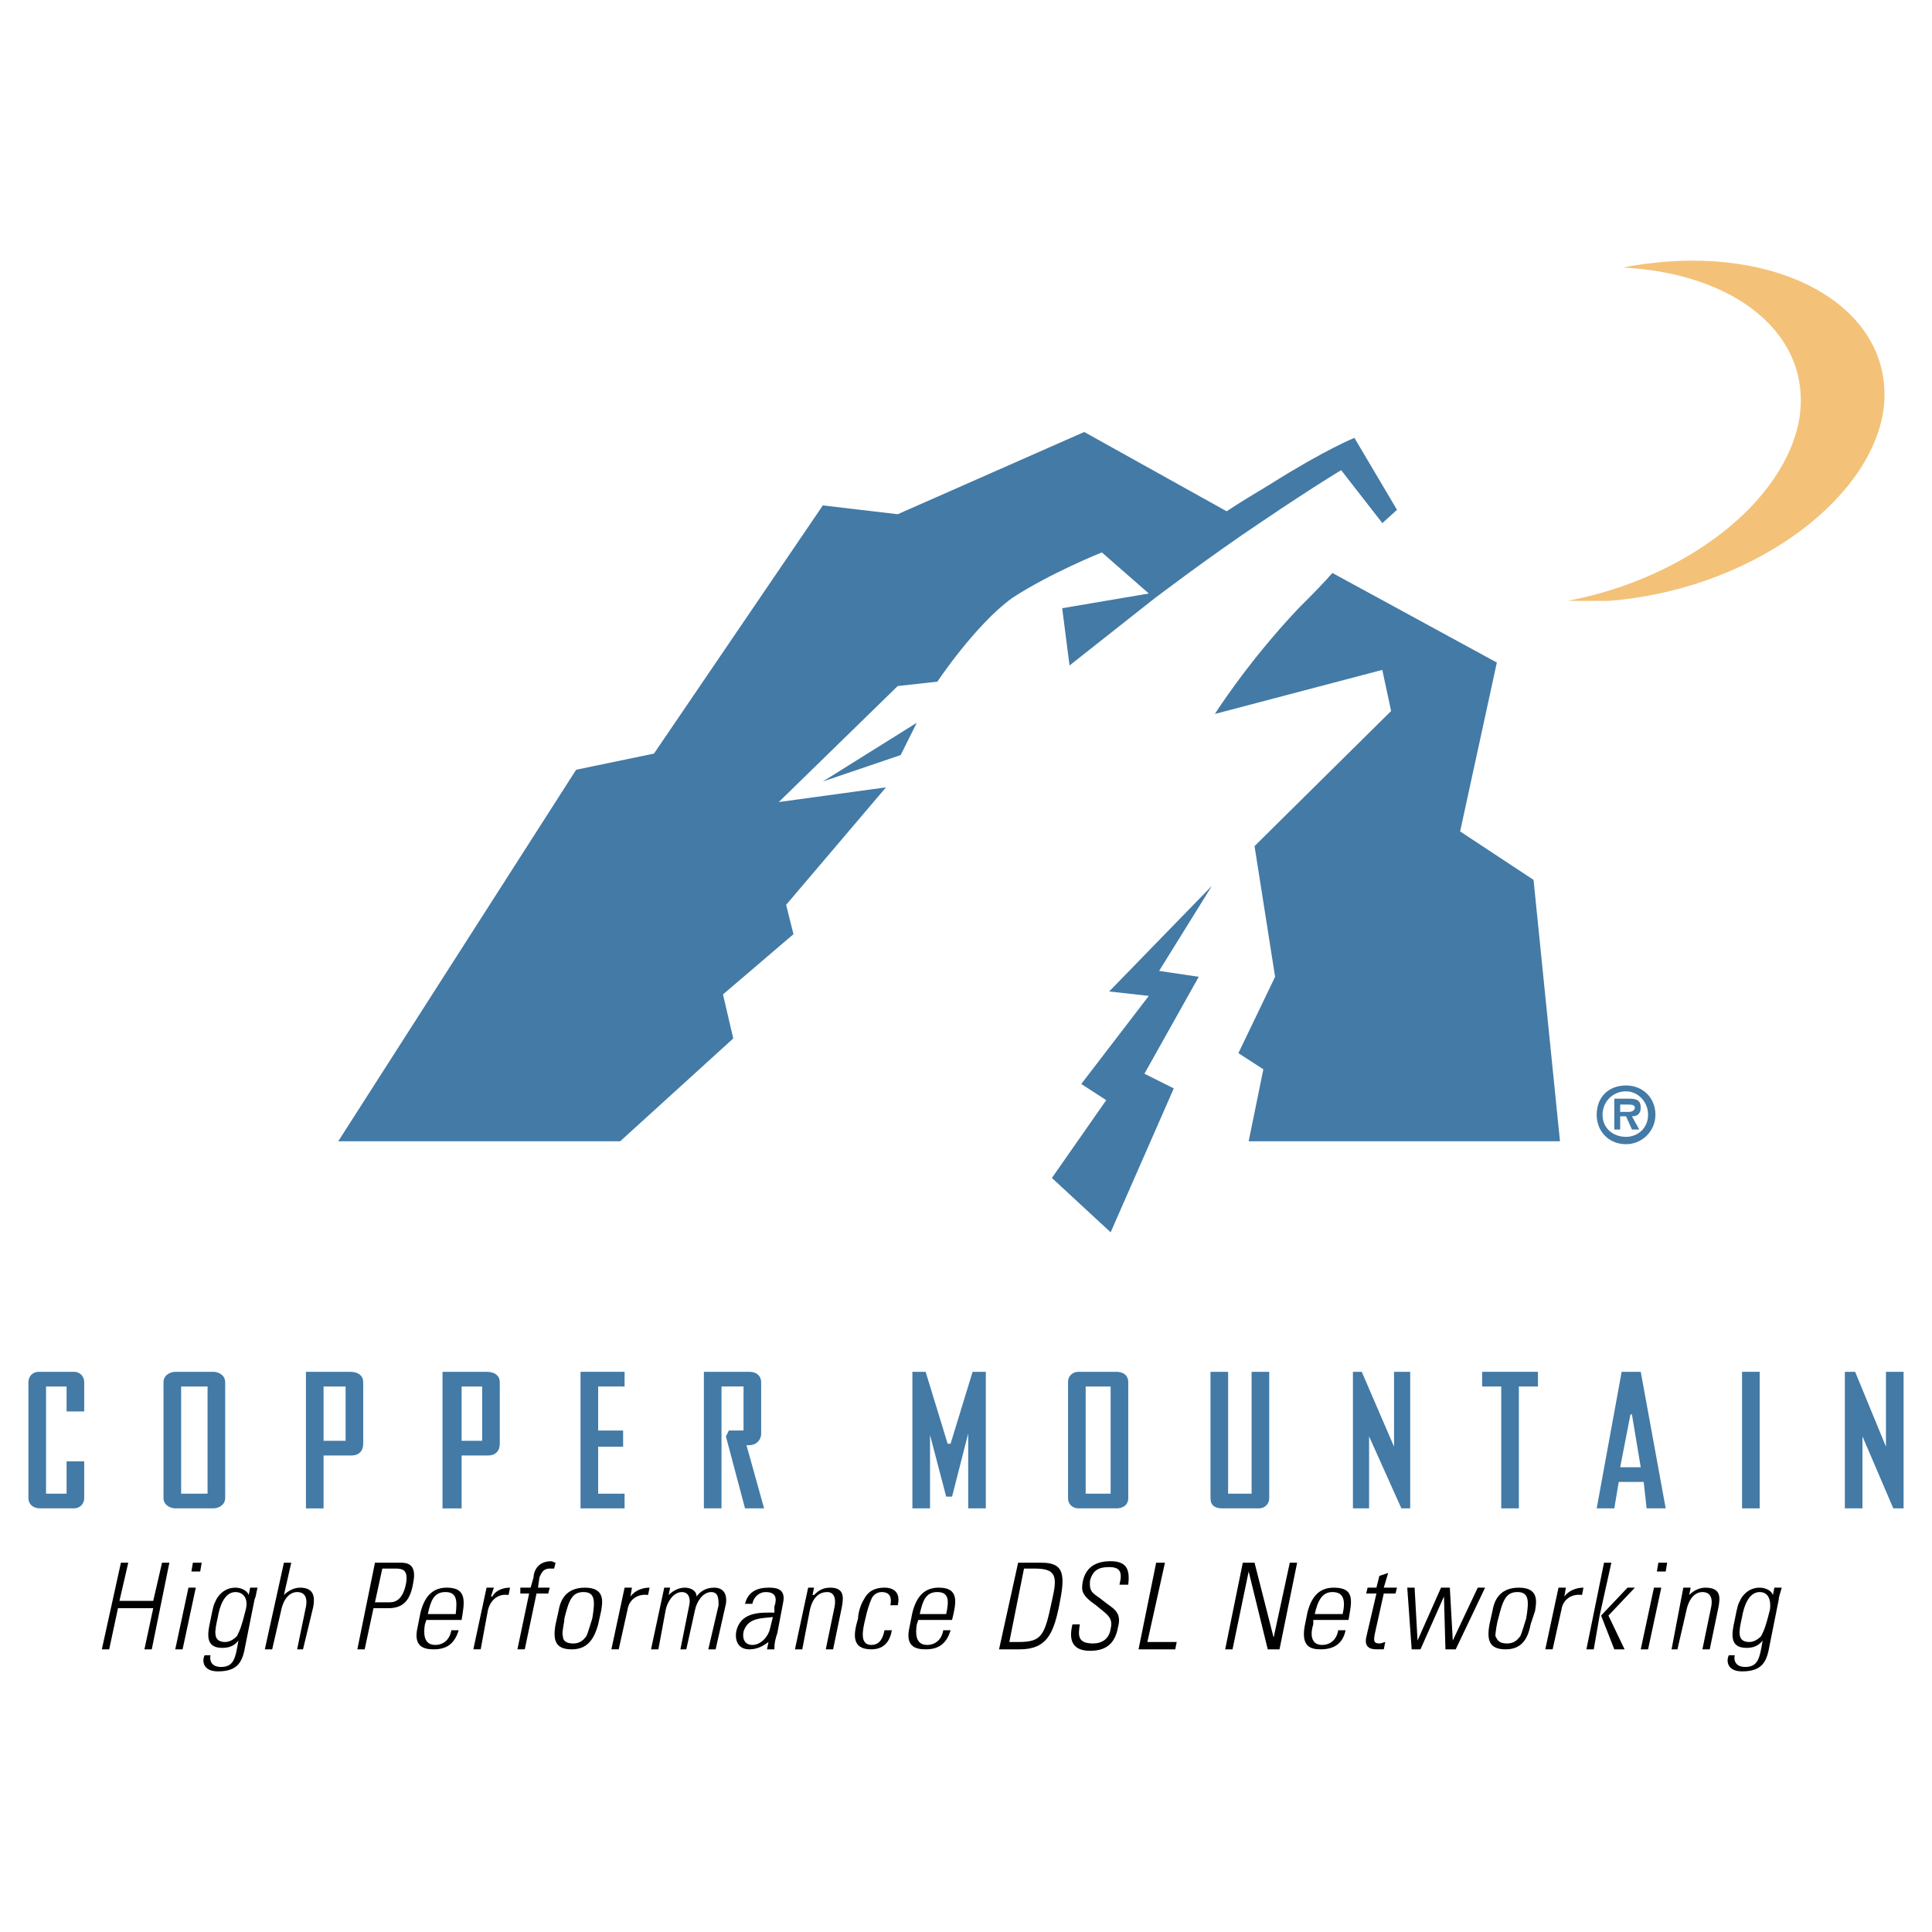 <?xml version="1.0" encoding="utf-8"?>
<!-- Generator: Adobe Illustrator 13.0.0, SVG Export Plug-In . SVG Version: 6.00 Build 14948)  -->
<!DOCTYPE svg PUBLIC "-//W3C//DTD SVG 1.0//EN" "http://www.w3.org/TR/2001/REC-SVG-20010904/DTD/svg10.dtd">
<svg version="1.0" id="Layer_1" xmlns="http://www.w3.org/2000/svg" xmlns:xlink="http://www.w3.org/1999/xlink" x="0px" y="0px"
	 width="192.756px" height="192.756px" viewBox="0 0 192.756 192.756" enable-background="new 0 0 192.756 192.756"
	 xml:space="preserve">
<g>
	<polygon fill-rule="evenodd" clip-rule="evenodd" fill="#FFFFFF" points="0,0 192.756,0 192.756,192.756 0,192.756 0,0 	"/>
	<polygon fill-rule="evenodd" clip-rule="evenodd" points="10.16,164.555 12.064,155.91 12.797,155.91 11.918,159.719 
		15.288,159.719 16.167,155.91 16.899,155.91 15.141,164.555 14.409,164.555 15.288,160.451 11.771,160.451 10.893,164.555 
		10.16,164.555 	"/>
	<path fill-rule="evenodd" clip-rule="evenodd" d="M17.485,164.555l1.318-6.154h0.732l-1.318,6.154H17.485L17.485,164.555z
		 M19.097,156.789l0.146-0.879h0.879l-0.147,0.879H19.097L19.097,156.789z"/>
	<path fill-rule="evenodd" clip-rule="evenodd" d="M23.492,158.84c0.733,0,1.319,0.586,1.026,1.758
		c-0.44,1.76-0.586,2.053-0.879,2.639c-0.147,0.146-0.586,0.586-1.172,0.586c-1.318,0-1.025-1.172-0.732-2.492
		C21.88,160.451,22.32,158.84,23.492,158.84L23.492,158.84z M24.811,159.133L24.811,159.133c-0.146-0.439-0.733-0.732-1.319-0.732
		c-1.172,0-1.758,0.879-1.904,1.172c-0.293,0.586-0.293,0.586-0.586,2.051c-0.293,1.32-0.586,2.785,1.172,2.785
		c0.586,0,1.172-0.146,1.612-0.732l0,0c-0.293,1.758-0.44,2.637-1.758,2.637c-0.732,0-1.172-0.439-1.025-1.172h-0.586
		c-0.292,0.586-0.146,1.611,1.319,1.611c1.758,0,2.344-0.732,2.637-2.051l1.025-5.129c0.146-0.293,0.146-0.586,0.293-1.172h-0.732
		L24.811,159.133L24.811,159.133z"/>
	<path fill-rule="evenodd" clip-rule="evenodd" d="M26.422,164.555l1.905-8.645h0.732l-0.732,3.223l0,0
		c0.439-0.439,1.025-0.732,1.611-0.732c1.465,0,1.465,1.025,1.318,1.904l-1.025,4.25h-0.586l0.879-4.25
		c0.147-0.732,0-1.465-0.879-1.465c-0.586,0-1.318,0.439-1.611,1.904l-0.879,3.811H26.422L26.422,164.555z"/>
	<path fill-rule="evenodd" clip-rule="evenodd" d="M38.143,156.496h1.318c0.732,0,1.319,0.146,1.025,1.611
		c-0.293,1.318-0.879,1.758-1.611,1.758H37.41L38.143,156.496L38.143,156.496z M35.652,164.555h0.732l0.879-4.104h1.465
		c1.465,0,2.197-0.732,2.49-2.49c0.44-2.051-0.732-2.051-1.318-2.051H37.41L35.652,164.555L35.652,164.555z"/>
	<path fill-rule="evenodd" clip-rule="evenodd" d="M42.684,161.037c0.293-1.318,0.586-2.197,1.758-2.197
		c1.172,0,1.172,0.879,1.025,2.197H42.684L42.684,161.037z M46.054,161.623c0.293-1.758,0.586-3.223-1.465-3.223
		c-1.318,0-2.197,0.732-2.637,2.49l-0.292,1.467c-0.44,1.904,0.586,2.197,1.611,2.197c1.172,0,2.051-0.439,2.491-1.904h-0.732
		c-0.146,0.879-0.732,1.465-1.612,1.465c-1.172,0-1.172-1.172-1.025-2.053l0.146-0.439H46.054L46.054,161.623z"/>
	<path fill-rule="evenodd" clip-rule="evenodd" d="M48.983,159.279h0.146c0.293-0.586,1.026-0.879,1.758-0.879l-0.146,0.732
		c-1.025-0.146-1.758,0.439-2.051,1.465l-0.732,3.957h-0.733l1.319-6.154h0.732L48.983,159.279L48.983,159.279z"/>
	<path fill-rule="evenodd" clip-rule="evenodd" d="M52.793,158.986h-0.879V158.4h1.026l0.293-1.025c0-0.439,0.293-1.611,1.758-1.611
		c0.146,0,0.292,0.146,0.439,0.146l-0.146,0.586h-0.439c-0.732,0-0.879,0.586-1.025,0.879l-0.146,1.025h1.172l-0.146,0.586h-1.172
		l-1.172,5.568h-0.733L52.793,158.986L52.793,158.986z"/>
	<path fill-rule="evenodd" clip-rule="evenodd" d="M57.188,163.969c-1.026,0-1.026-0.586-1.026-0.732
		c-0.146-0.293,0.147-1.32,0.147-1.76c0.439-1.758,0.732-2.637,1.904-2.637c1.172,0,1.172,0.879,0.879,2.637
		c-0.146,0.439-0.439,1.467-0.586,1.76C58.36,163.383,58.067,163.969,57.188,163.969L57.188,163.969z M57.042,164.555
		c1.465,0,2.198-0.879,2.637-2.492l0.293-1.318c0.146-0.879,0.439-2.344-1.612-2.344c-2.051,0-2.49,1.465-2.637,2.344l-0.293,1.318
		C55.137,163.676,55.43,164.555,57.042,164.555L57.042,164.555z"/>
	<path fill-rule="evenodd" clip-rule="evenodd" d="M62.902,159.279L62.902,159.279c0.439-0.586,1.172-0.879,1.904-0.879
		l-0.146,0.732c-1.025-0.146-1.904,0.439-2.051,1.465l-0.879,3.957h-0.732l1.319-6.154h0.732L62.902,159.279L62.902,159.279z"/>
	<path fill-rule="evenodd" clip-rule="evenodd" d="M65.686,164.555h-0.733l1.319-6.154h0.586l-0.146,0.732l0,0
		c0.439-0.439,1.025-0.732,1.611-0.732s1.172,0.293,1.172,0.879c0.439-0.586,1.025-0.879,1.758-0.879
		c0.879,0,1.318,0.586,1.172,1.611l-1.025,4.543h-0.732l1.025-4.396c0-0.586,0-1.318-0.732-1.318c-0.879,0-1.465,1.025-1.611,1.758
		l-0.879,3.957h-0.586l0.879-4.396c0.146-0.586,0-1.318-0.732-1.318c-0.879,0-1.465,1.025-1.611,1.758L65.686,164.555
		L65.686,164.555z"/>
	<path fill-rule="evenodd" clip-rule="evenodd" d="M76.819,162.504c-0.146,0.732-0.879,1.611-1.758,1.611
		c-0.732,0-1.025-0.586-0.879-1.32c0.439-1.465,1.904-1.318,2.93-1.465L76.819,162.504L76.819,162.504z M76.527,164.555h0.732
		c0-0.732,0.146-1.172,0.293-1.611l0.586-3.078c0.293-1.465-0.879-1.465-1.465-1.465c-1.172,0-2.051,0.439-2.344,1.611h0.732
		c0.146-0.732,0.732-1.172,1.319-1.172c1.025,0,1.172,0.586,0.879,1.465v0.586c-1.319,0-3.37-0.146-3.809,1.904
		c-0.147,1.027,0.293,1.76,1.318,1.76c0.732,0,1.318-0.293,1.904-0.732l0,0L76.527,164.555L76.527,164.555z"/>
	<path fill-rule="evenodd" clip-rule="evenodd" d="M80.043,164.555h-0.732l1.318-6.154h0.586l-0.146,0.732h0.146
		c0.439-0.439,0.879-0.732,1.612-0.732c1.465,0,1.318,1.025,1.171,1.904l-0.879,4.25h-0.732l0.879-4.25
		c0.146-0.732,0-1.465-0.732-1.465s-1.465,0.439-1.758,1.904L80.043,164.555L80.043,164.555z"/>
	<path fill-rule="evenodd" clip-rule="evenodd" d="M88.833,160.158c0.146-0.732,0-1.318-0.879-1.318
		c-0.44,0-0.879,0.293-1.025,0.732c-0.147,0.293-0.439,1.172-0.586,1.904c-0.293,1.174-0.586,2.639,0.586,2.639
		c0.879,0,1.172-0.732,1.318-1.465h0.732c-0.293,1.758-1.465,1.904-2.051,1.904c-2.051,0-1.758-1.611-1.319-3.078
		c0-0.586,0.293-1.465,0.586-1.904c0.439-0.879,1.172-1.172,2.051-1.172c1.025,0,1.611,0.586,1.318,1.758H88.833L88.833,160.158z"/>
	<path fill-rule="evenodd" clip-rule="evenodd" d="M91.763,161.037c0.293-1.318,0.586-2.197,1.758-2.197
		c1.172,0,1.172,0.879,0.879,2.197H91.763L91.763,161.037z M94.986,161.623c0.439-1.758,0.732-3.223-1.318-3.223
		c-1.319,0-2.198,0.732-2.638,2.49l-0.292,1.467c-0.44,1.904,0.586,2.197,1.611,2.197c1.172,0,2.051-0.439,2.491-1.904h-0.732
		c-0.147,0.879-0.733,1.465-1.612,1.465c-1.172,0-1.172-1.172-1.025-2.053l0.146-0.439H94.986L94.986,161.623z"/>
	<path fill-rule="evenodd" clip-rule="evenodd" d="M102.165,156.496h1.025c2.197,0,2.344,0.732,1.758,3.223
		c-0.732,3.518-1.025,4.104-3.369,4.104H100.7L102.165,156.496L102.165,156.496z M99.675,164.555h2.051
		c2.637,0,3.369-1.465,3.955-4.396c0.586-2.93,0.586-4.248-1.758-4.248h-2.344L99.675,164.555L99.675,164.555z"/>
	<path fill-rule="evenodd" clip-rule="evenodd" d="M111.688,158.107c0.293-1.172,0.146-1.758-1.025-1.758
		c-1.025,0-1.611,0.293-1.904,1.318c-0.146,1.318,0.439,1.318,1.318,2.051s1.904,1.025,1.465,2.639
		c-0.293,1.611-1.172,2.344-2.783,2.344c-1.612,0-2.197-0.879-1.758-2.639h0.732c-0.146,1.027-0.293,1.906,1.318,1.906
		c0.879,0,1.611-0.439,1.758-1.465c0.293-1.174-0.439-1.467-1.465-2.346c-1.465-1.025-1.465-1.465-1.318-2.344
		c0.293-1.465,1.318-2.051,2.783-2.051c1.758,0,1.904,1.025,1.758,2.344H111.688L111.688,158.107z"/>
	<polygon fill-rule="evenodd" clip-rule="evenodd" points="113.592,164.555 115.351,155.91 116.229,155.91 114.472,163.822 
		117.401,163.822 117.255,164.555 113.592,164.555 	"/>
	<polygon fill-rule="evenodd" clip-rule="evenodd" points="122.236,164.555 123.994,155.91 125.166,155.91 127.07,163.383 
		127.07,163.383 128.683,155.91 129.415,155.91 127.657,164.555 126.484,164.555 124.58,156.789 124.58,156.789 122.969,164.555 
		122.236,164.555 	"/>
	<path fill-rule="evenodd" clip-rule="evenodd" d="M131.173,161.037c0.293-1.318,0.732-2.197,1.758-2.197
		c1.172,0,1.318,0.879,1.025,2.197H131.173L131.173,161.037z M134.543,161.623c0.293-1.758,0.732-3.223-1.466-3.223
		c-1.318,0-2.197,0.732-2.637,2.49l-0.293,1.467c-0.293,1.904,0.586,2.197,1.611,2.197c1.172,0,2.197-0.439,2.49-1.904h-0.732
		c-0.146,0.879-0.732,1.465-1.611,1.465c-1.172,0-1.172-1.172-0.879-2.053v-0.439H134.543L134.543,161.623z"/>
	<path fill-rule="evenodd" clip-rule="evenodd" d="M136.301,158.986l0.146-0.586h0.879l0.293-1.172l0.879-0.293l-0.439,1.465h1.318
		l-0.146,0.586h-1.172l-0.879,3.957c-0.146,0.732-0.146,1.025,0.439,1.025c0.293,0,0.439-0.146,0.586-0.146l-0.146,0.732
		c-0.293,0-0.439,0-0.732,0c-0.879,0-1.172-0.439-1.025-1.172l1.025-4.396H136.301L136.301,158.986z"/>
	<polygon fill-rule="evenodd" clip-rule="evenodd" points="140.402,158.4 141.135,158.4 141.428,163.676 141.428,163.676 
		143.772,158.4 144.651,158.4 144.944,163.676 144.944,163.676 147.435,158.4 148.168,158.4 145.237,164.555 144.212,164.555 
		144.065,159.279 144.065,159.279 141.722,164.555 140.842,164.555 140.402,158.4 	"/>
	<path fill-rule="evenodd" clip-rule="evenodd" d="M150.365,163.969c-1.025,0-1.025-0.586-1.173-0.732
		c0-0.293,0.147-1.32,0.294-1.76c0.439-1.758,0.732-2.637,1.904-2.637s1.172,0.879,0.879,2.637c-0.146,0.439-0.439,1.467-0.586,1.76
		C151.537,163.383,151.244,163.969,150.365,163.969L150.365,163.969z M150.219,164.555c1.465,0,2.197-0.879,2.49-2.492l0.439-1.318
		c0.146-0.879,0.439-2.344-1.611-2.344s-2.49,1.465-2.637,2.344l-0.294,1.318C148.313,163.676,148.606,164.555,150.219,164.555
		L150.219,164.555z"/>
	<path fill-rule="evenodd" clip-rule="evenodd" d="M156.079,159.279L156.079,159.279c0.439-0.586,1.172-0.879,1.904-0.879
		l-0.146,0.732c-1.025-0.146-1.904,0.439-2.051,1.465l-0.88,3.957h-0.732l1.318-6.154h0.733L156.079,159.279L156.079,159.279z"/>
	<polygon fill-rule="evenodd" clip-rule="evenodd" points="160.034,155.91 160.767,155.91 159.595,161.184 159.741,161.184 
		162.379,158.4 163.111,158.4 160.474,161.184 162.085,164.555 161.06,164.555 159.741,161.184 159.595,161.184 159.009,164.555 
		158.276,164.555 160.034,155.91 	"/>
	<path fill-rule="evenodd" clip-rule="evenodd" d="M163.697,164.555l1.318-6.154h0.732l-1.318,6.154H163.697L163.697,164.555z
		 M165.309,156.789l0.146-0.879h0.879l-0.146,0.879H165.309L165.309,156.789z"/>
	<path fill-rule="evenodd" clip-rule="evenodd" d="M167.359,164.555h-0.586l1.172-6.154h0.732l-0.146,0.732l0,0
		c0.439-0.439,1.026-0.732,1.612-0.732c1.611,0,1.465,1.025,1.318,1.904l-0.879,4.25h-0.733l0.88-4.25
		c0.146-0.732,0-1.465-0.88-1.465c-0.586,0-1.318,0.439-1.611,1.904L167.359,164.555L167.359,164.555z"/>
	<path fill-rule="evenodd" clip-rule="evenodd" d="M175.563,158.84c0.732,0,1.173,0.586,1.026,1.758
		c-0.44,1.76-0.586,2.053-0.88,2.639c-0.146,0.146-0.586,0.586-1.172,0.586c-1.318,0-1.025-1.172-0.732-2.492
		C173.952,160.451,174.392,158.84,175.563,158.84L175.563,158.84z M176.883,159.133L176.883,159.133
		c-0.146-0.439-0.733-0.732-1.319-0.732c-1.172,0-1.758,0.879-1.904,1.172c-0.293,0.586-0.293,0.586-0.586,2.051
		c-0.293,1.32-0.586,2.785,1.172,2.785c0.586,0,1.172-0.146,1.612-0.732l0,0c-0.294,1.758-0.44,2.637-1.759,2.637
		c-0.732,0-1.172-0.439-1.025-1.172h-0.586c-0.293,0.586-0.146,1.611,1.318,1.611c1.758,0,2.344-0.732,2.638-2.051l1.025-5.129
		c0-0.293,0.146-0.586,0.293-1.172h-0.732L176.883,159.133L176.883,159.133z"/>
	<path fill-rule="evenodd" clip-rule="evenodd" fill="#437AA6" d="M6.644,145.801h1.758v3.664c0,0.586-0.439,1.025-1.025,1.025
		c-1.319,0-2.198,0-3.37,0c-0.732,0-1.172-0.439-1.172-1.025c0-4.543,0-7.033,0-11.574c0-0.586,0.44-1.025,1.026-1.025
		c1.318,0,2.197,0,3.516,0c0.586,0,1.025,0.439,1.025,1.025v2.93H6.644v-2.49H4.593v10.695h2.051V145.801L6.644,145.801z"/>
	<path fill-rule="evenodd" clip-rule="evenodd" fill="#437AA6" d="M18.071,138.33h2.637v10.695h-2.637V138.33L18.071,138.33z
		 M22.466,137.891c0-0.732-0.732-1.025-1.172-1.025c-1.465,0-2.344,0-3.809,0c-0.439,0-1.172,0.293-1.172,1.025
		c0,4.541,0,7.031,0,11.574c0,0.732,0.733,1.025,1.172,1.025c1.465,0,2.344,0,3.809,0c0.439,0,1.172-0.293,1.172-1.025
		C22.466,144.922,22.466,142.432,22.466,137.891L22.466,137.891z"/>
	<path fill-rule="evenodd" clip-rule="evenodd" fill="#437AA6" d="M32.282,138.33h2.198v5.42h-2.198V138.33L32.282,138.33z
		 M32.282,145.215h2.784c0.732,0,1.172-0.439,1.172-1.172c0-2.344,0-3.662,0-6.152c0-0.586-0.439-1.025-1.318-1.025h-4.396v13.625
		h1.758V145.215L32.282,145.215z"/>
	<path fill-rule="evenodd" clip-rule="evenodd" fill="#437AA6" d="M46.054,138.33h2.051v5.42h-2.051V138.33L46.054,138.33z
		 M46.054,145.215h2.637c0.732,0,1.172-0.439,1.172-1.172c0-2.344,0-3.662,0-6.152c0-0.586-0.439-1.025-1.318-1.025h-4.396v13.625
		h1.905V145.215L46.054,145.215z"/>
	<polygon fill-rule="evenodd" clip-rule="evenodd" fill="#437AA6" points="62.316,150.49 57.92,150.49 57.92,136.865 
		62.316,136.865 62.316,138.33 59.678,138.33 59.678,142.725 62.169,142.725 62.169,144.336 59.678,144.336 59.678,149.025 
		62.316,149.025 62.316,150.49 	"/>
	<path fill-rule="evenodd" clip-rule="evenodd" fill="#437AA6" d="M71.985,150.49h-1.758v-13.625h4.542
		c0.732,0,1.172,0.439,1.172,1.025c0,1.904,0,3.223,0,5.127c0,0.732-0.586,1.172-1.172,1.172h-0.293l1.758,6.301h-1.904l-1.905-7.18
		l0.293-0.586h1.465v-4.395h-2.198V150.49L71.985,150.49z"/>
	<polygon fill-rule="evenodd" clip-rule="evenodd" fill="#437AA6" points="92.789,143.164 92.789,150.49 91.03,150.49 
		91.03,136.865 92.349,136.865 94.547,144.043 94.84,144.043 97.037,136.865 98.355,136.865 98.355,150.49 96.598,150.49 
		96.598,143.018 94.986,149.318 94.4,149.318 92.789,143.164 	"/>
	<path fill-rule="evenodd" clip-rule="evenodd" fill="#437AA6" d="M108.318,138.33h2.49v10.695h-2.49V138.33L108.318,138.33z
		 M112.566,137.891c0-0.732-0.586-1.025-1.172-1.025c-1.318,0-2.344,0-3.809,0c-0.44,0-1.025,0.293-1.025,1.025
		c0,4.541,0,7.031,0,11.574c0,0.732,0.585,1.025,1.025,1.025c1.465,0,2.49,0,3.809,0c0.586,0,1.172-0.293,1.172-1.025
		C112.566,144.922,112.566,142.432,112.566,137.891L112.566,137.891z"/>
	<path fill-rule="evenodd" clip-rule="evenodd" fill="#437AA6" d="M122.529,136.865v12.16h2.344v-12.16h1.758v12.6
		c0,0.586-0.439,1.025-1.025,1.025c-1.318,0-2.344,0-3.662,0c-0.732,0-1.172-0.293-1.172-1.025v-12.6H122.529L122.529,136.865z"/>
	<polygon fill-rule="evenodd" clip-rule="evenodd" fill="#437AA6" points="136.594,143.311 136.594,150.49 134.982,150.49 
		134.982,136.865 135.861,136.865 139.084,144.336 139.084,136.865 140.695,136.865 140.695,150.49 139.816,150.49 136.594,143.311 
			"/>
	<polygon fill-rule="evenodd" clip-rule="evenodd" fill="#437AA6" points="151.537,150.49 149.779,150.49 149.779,138.33 
		147.874,138.33 147.874,136.865 153.441,136.865 153.441,138.33 151.537,138.33 151.537,150.49 	"/>
	<path fill-rule="evenodd" clip-rule="evenodd" fill="#437AA6" d="M163.697,146.387h-2.051l1.024-5.273h0.147L163.697,146.387
		L163.697,146.387z M166.188,150.49l-2.49-13.625h-1.905l-2.49,13.625h1.758l0.439-2.639h2.491l0.293,2.639H166.188L166.188,150.49z
		"/>
	<polygon fill-rule="evenodd" clip-rule="evenodd" fill="#437AA6" points="173.806,150.49 175.563,150.49 175.563,136.865 
		173.806,136.865 173.806,150.49 	"/>
	<polygon fill-rule="evenodd" clip-rule="evenodd" fill="#437AA6" points="185.819,143.311 185.819,150.49 184.062,150.49 
		184.062,136.865 185.087,136.865 188.163,144.336 188.163,136.865 189.921,136.865 189.921,150.49 188.896,150.49 185.819,143.311 
			"/>
	<path fill-rule="evenodd" clip-rule="evenodd" fill="#F3C278" d="M187.87,41.197c1.465-9.376-8.204-16.115-21.683-15.09
		c-1.465,0.146-2.93,0.293-4.249,0.586c11.281,0.586,18.899,6.739,17.581,15.09c-1.465,8.351-11.428,15.969-23.147,18.167
		c1.318,0,2.783,0,4.102,0C174.099,58.924,186.259,50.427,187.87,41.197L187.87,41.197z"/>
	<path fill-rule="evenodd" clip-rule="evenodd" fill="#437AA6" d="M132.931,57.166c-0.879,1.025-2.051,2.198-3.369,3.516
		c-5.128,5.42-8.351,10.548-8.351,10.548l16.701-4.395l0.879,4.102l-13.625,13.479l2.051,13.039l-3.662,7.617l2.49,1.613
		l-1.465,7.178h31.059l-2.637-26.078l-7.325-4.834l3.663-16.849L132.931,57.166L132.931,57.166z"/>
	<path fill-rule="evenodd" clip-rule="evenodd" fill="#437AA6" d="M73.157,103.607l-1.025-4.395l7.032-6.007l-0.732-2.93
		l9.962-11.72l-10.695,1.465l11.867-11.574l3.956-0.439c0,0,3.809-5.713,7.472-8.351c3.809-2.491,8.937-4.542,8.937-4.542
		l4.688,4.102l-8.644,1.465l0.732,5.714l8.351-6.593c0,0,5.566-4.249,10.841-7.765c5.421-3.663,7.912-5.127,7.912-5.127l4.102,5.274
		c0,0,0,0-0.146,0.146l1.611-1.465l-4.248-7.179c0,0-2.931,1.172-8.498,4.688c-1.465,0.879-2.93,1.758-4.248,2.637l-14.211-7.911
		l-18.606,8.204l-7.472-0.879L65.246,75.186l-7.765,1.612l-23.734,37.065h28.129L73.157,103.607L73.157,103.607z"/>
	<polygon fill-rule="evenodd" clip-rule="evenodd" fill="#437AA6" points="120.918,88.372 110.662,98.92 114.618,99.359 
		107.879,108.15 110.369,109.762 104.948,117.525 110.809,122.947 117.108,108.59 114.179,107.125 119.6,97.455 115.644,96.869 
		120.918,88.372 	"/>
	<polygon fill-rule="evenodd" clip-rule="evenodd" fill="#437AA6" points="91.47,72.109 82.094,77.97 89.858,75.333 91.47,72.109 	
		"/>
	<path fill-rule="evenodd" clip-rule="evenodd" fill="#437AA6" d="M162.232,113.424c-1.319,0-2.345-0.879-2.345-2.197
		s1.025-2.344,2.345-2.344c1.172,0,2.197,1.025,2.197,2.344S163.404,113.424,162.232,113.424L162.232,113.424z M162.232,114.156
		c1.611,0,2.93-1.318,2.93-2.93c0-1.758-1.318-2.93-2.93-2.93c-1.759,0-2.931,1.172-2.931,2.93
		C159.302,112.838,160.474,114.156,162.232,114.156L162.232,114.156z M162.818,111.373c0.586,0,0.879-0.293,0.879-0.879
		c0-0.732-0.439-0.879-1.172-0.879h-1.466v3.076h0.587v-1.318h0.586l0.586,1.318h0.732L162.818,111.373L162.818,111.373z
		 M161.646,110.934v-0.732h0.732c0.292,0,0.732,0,0.732,0.293s-0.293,0.439-0.586,0.439H161.646L161.646,110.934z"/>
</g>
</svg>
